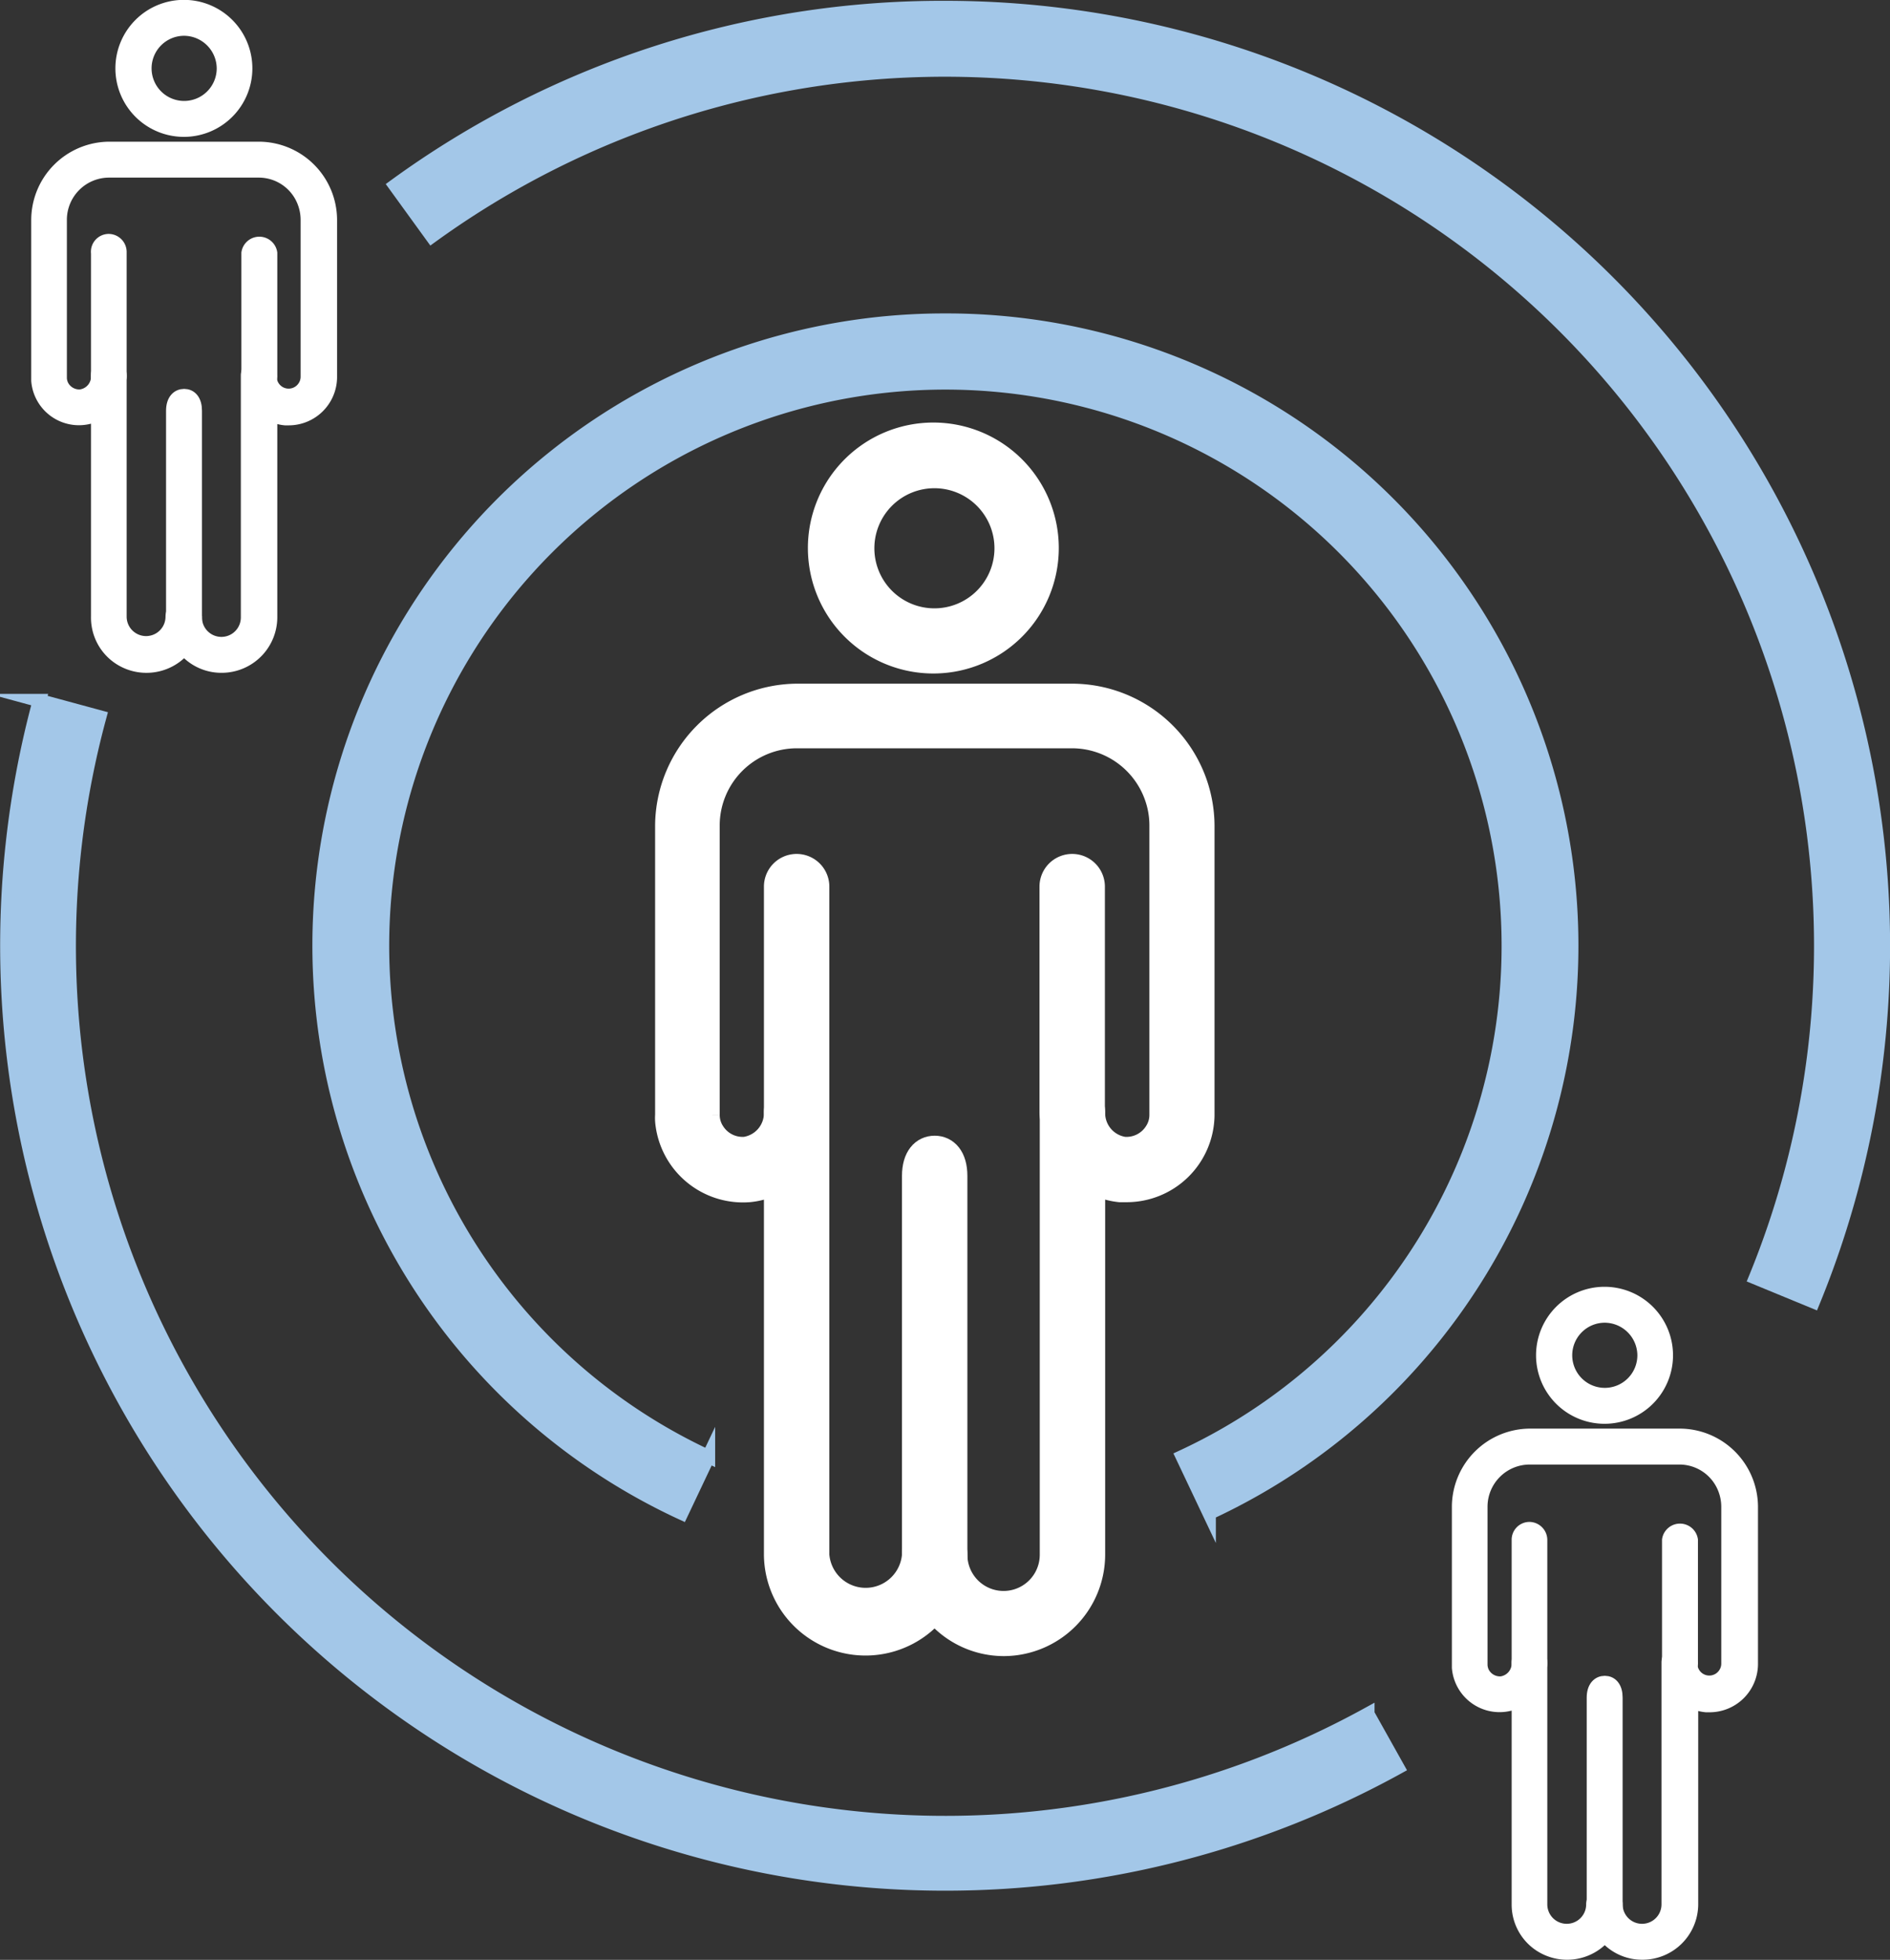 <svg xmlns="http://www.w3.org/2000/svg" viewBox="0 0 70.51 73.1"><rect x="0" y="0" width="70.51" height="73.1" fill="#333333" stroke="none"/><defs><style>.cls-1{fill:#a3c7e8;stroke:#a3c7e8;stroke-width:0.5px;}.cls-1,.cls-2,.cls-3{stroke-miterlimit:10;}.cls-2,.cls-3{fill:#fff;stroke:#fff;}.cls-3{stroke-width:0.55px;}</style></defs><g id="Layer_2" data-name="Layer 2"><g id="_1" data-name="1"><path class="cls-1" d="M35.26.28A34.7,34.7,0,0,0,14.74,6.92l1.37,1.89A32.67,32.67,0,0,1,65.49,47.66l2.16.89A35,35,0,0,0,35.26.28Z"/><path class="cls-1" d="M35.26,70.27a35,35,0,0,0,16.89-4.34l-1.12-2A32.69,32.69,0,0,1,3.72,26.74l-2.25-.61A35,35,0,0,0,35.26,70.27Z"/><path class="cls-1" d="M35.26,11.94a23.33,23.33,0,0,0-9.83,44.5l1-2.11a21,21,0,1,1,17.68,0l1,2.11a23.33,23.33,0,0,0-9.82-44.5Z"/><path id="Path_1504" data-name="Path 1504" class="cls-2" d="M34.87,24.62A4.18,4.18,0,1,1,39,20.45,4.18,4.18,0,0,1,34.87,24.62Zm0-6.91a2.74,2.74,0,1,0,2.73,2.74A2.74,2.74,0,0,0,34.87,17.71Z"/><path id="Path_1505" data-name="Path 1505" class="cls-2" d="M37.44,61.27A3.26,3.26,0,0,1,34.87,60,3.29,3.29,0,0,1,29,58V44a2.59,2.59,0,0,1-1.06.34,2.79,2.79,0,0,1-3-2.53,1.62,1.62,0,0,1,0-.22V30.78A4.83,4.83,0,0,1,29.72,26H40a4.82,4.82,0,0,1,4.81,4.81v10.8A2.78,2.78,0,0,1,42,44.34h-.22A2.69,2.69,0,0,1,40.73,44V58A3.29,3.29,0,0,1,37.44,61.27Zm-2.57-4a.72.72,0,0,1,.72.72h0a1.85,1.85,0,0,0,3.7,0V41.49a.73.73,0,0,1,.72-.72h0a.73.73,0,0,1,.72.72,1.4,1.4,0,0,0,1.19,1.41,1.36,1.36,0,0,0,1.25-.62,1.25,1.25,0,0,0,.21-.7V30.78a3.32,3.32,0,0,0-.2-1.13A3.39,3.39,0,0,0,40,27.41H29.72a3.38,3.38,0,0,0-3.37,3.37v10.8a1.25,1.25,0,0,0,.21.7,1.36,1.36,0,0,0,1.25.62A1.4,1.4,0,0,0,29,41.49a.72.72,0,0,1,1.44,0V58a1.86,1.86,0,0,0,3.71,0,.71.71,0,0,1,.71-.72Z"/><path id="Path_1506" data-name="Path 1506" class="cls-2" d="M29.72,42.21a.72.72,0,0,1-.72-.72h0V33.07a.72.72,0,0,1,1.44,0h0v8.42A.72.72,0,0,1,29.72,42.21Z"/><path id="Path_1507" data-name="Path 1507" class="cls-2" d="M34.87,59.83c-.4,0-.72-.55-.72-1.24V43.86c0-.68.32-1,.72-1s.72.32.72,1V58.59C35.59,59.28,35.27,59.83,34.87,59.83Z"/><path id="Path_1508" data-name="Path 1508" class="cls-2" d="M40,42.21a.72.72,0,0,1-.72-.71h0V33.07a.72.72,0,0,1,1.44,0V41.5A.71.71,0,0,1,40,42.21Z"/><path id="Path_1504-2" data-name="Path 1504" class="cls-3" d="M6.87,4.83A2.28,2.28,0,1,1,9.14,2.55,2.28,2.28,0,0,1,6.87,4.83Zm0-3.77A1.49,1.49,0,1,0,8.36,2.55,1.5,1.5,0,0,0,6.87,1.06Z"/><path id="Path_1505-2" data-name="Path 1505" class="cls-3" d="M8.27,24.82a1.77,1.77,0,0,1-1.4-.67,1.81,1.81,0,0,1-2.53.28A1.78,1.78,0,0,1,3.67,23V15.4a1.51,1.51,0,0,1-2.23-1.2s0-.08,0-.12V8.19A2.65,2.65,0,0,1,4.06,5.56H9.67A2.65,2.65,0,0,1,12.3,8.19v5.89a1.53,1.53,0,0,1-1.54,1.51h-.12a1.41,1.41,0,0,1-.57-.18V23A1.8,1.8,0,0,1,8.27,24.82Zm-1.4-2.19a.4.4,0,0,1,.39.4h0a1,1,0,0,0,2,0V14a.4.4,0,0,1,.39-.39h0a.41.41,0,0,1,.4.39.72.72,0,0,0,1.33.43.7.7,0,0,0,.11-.38V8.19a1.88,1.88,0,0,0-.11-.62A1.83,1.83,0,0,0,9.67,6.35H4.06A1.85,1.85,0,0,0,2.22,8.19v5.89a.7.7,0,0,0,.11.38A.75.75,0,0,0,3,14.8.76.76,0,0,0,3.67,14a.38.38,0,0,1,.39-.39.39.39,0,0,1,.39.39v9a1,1,0,1,0,2,0,.41.41,0,0,1,.39-.4Z"/><path id="Path_1506-2" data-name="Path 1506" class="cls-3" d="M4.06,14.42A.38.38,0,0,1,3.67,14h0V9.44A.39.39,0,0,1,4.06,9a.4.4,0,0,1,.39.39h0V14A.39.39,0,0,1,4.06,14.42Z"/><path id="Path_1507-2" data-name="Path 1507" class="cls-3" d="M6.87,24c-.22,0-.4-.3-.4-.68v-8c0-.37.18-.54.4-.54s.39.17.39.54v8C7.26,23.74,7.08,24,6.87,24Z"/><path id="Path_1508-2" data-name="Path 1508" class="cls-3" d="M9.67,14.43a.4.4,0,0,1-.39-.4h0V9.44a.4.4,0,0,1,.79,0V14A.4.4,0,0,1,9.67,14.43Z"/><path id="Path_1504-3" data-name="Path 1504" class="cls-3" d="M59.87,52.83a2.28,2.28,0,1,1,2.27-2.28A2.28,2.28,0,0,1,59.87,52.83Zm0-3.77a1.49,1.49,0,1,0,1.49,1.49A1.5,1.5,0,0,0,59.87,49.06Z"/><path id="Path_1505-3" data-name="Path 1505" class="cls-3" d="M61.27,72.82a1.77,1.77,0,0,1-1.4-.67,1.81,1.81,0,0,1-2.53.28,1.78,1.78,0,0,1-.67-1.4V63.4a1.51,1.51,0,0,1-2.23-1.2s0-.08,0-.12V56.19a2.65,2.65,0,0,1,2.63-2.63h5.61a2.65,2.65,0,0,1,2.63,2.63v5.89a1.53,1.53,0,0,1-1.54,1.51h-.12a1.41,1.41,0,0,1-.57-.18V71A1.8,1.8,0,0,1,61.27,72.82Zm-1.4-2.19a.4.4,0,0,1,.39.4h0a1,1,0,0,0,2,0V62a.4.4,0,0,1,.39-.39h0a.41.41,0,0,1,.4.39.72.72,0,0,0,1.33.43.7.7,0,0,0,.11-.38V56.19a1.88,1.88,0,0,0-.11-.62,1.83,1.83,0,0,0-1.73-1.22H57.06a1.85,1.85,0,0,0-1.84,1.84v5.89a.7.7,0,0,0,.11.38.75.75,0,0,0,.68.34.76.76,0,0,0,.66-.77.38.38,0,0,1,.39-.39.39.39,0,0,1,.39.39v9a1,1,0,0,0,2,0,.41.41,0,0,1,.39-.4Z"/><path id="Path_1506-3" data-name="Path 1506" class="cls-3" d="M57.06,62.42a.38.38,0,0,1-.39-.39h0V57.44a.39.39,0,0,1,.39-.4.4.4,0,0,1,.39.39h0V62A.39.39,0,0,1,57.06,62.42Z"/><path id="Path_1507-3" data-name="Path 1507" class="cls-3" d="M59.87,72c-.22,0-.4-.3-.4-.68v-8c0-.37.18-.54.4-.54s.39.17.39.54v8C60.26,71.74,60.08,72,59.87,72Z"/><path id="Path_1508-3" data-name="Path 1508" class="cls-3" d="M62.67,62.43a.4.4,0,0,1-.39-.4h0V57.44a.4.4,0,0,1,.79,0V62A.4.4,0,0,1,62.67,62.43Z"/></g></g></svg>